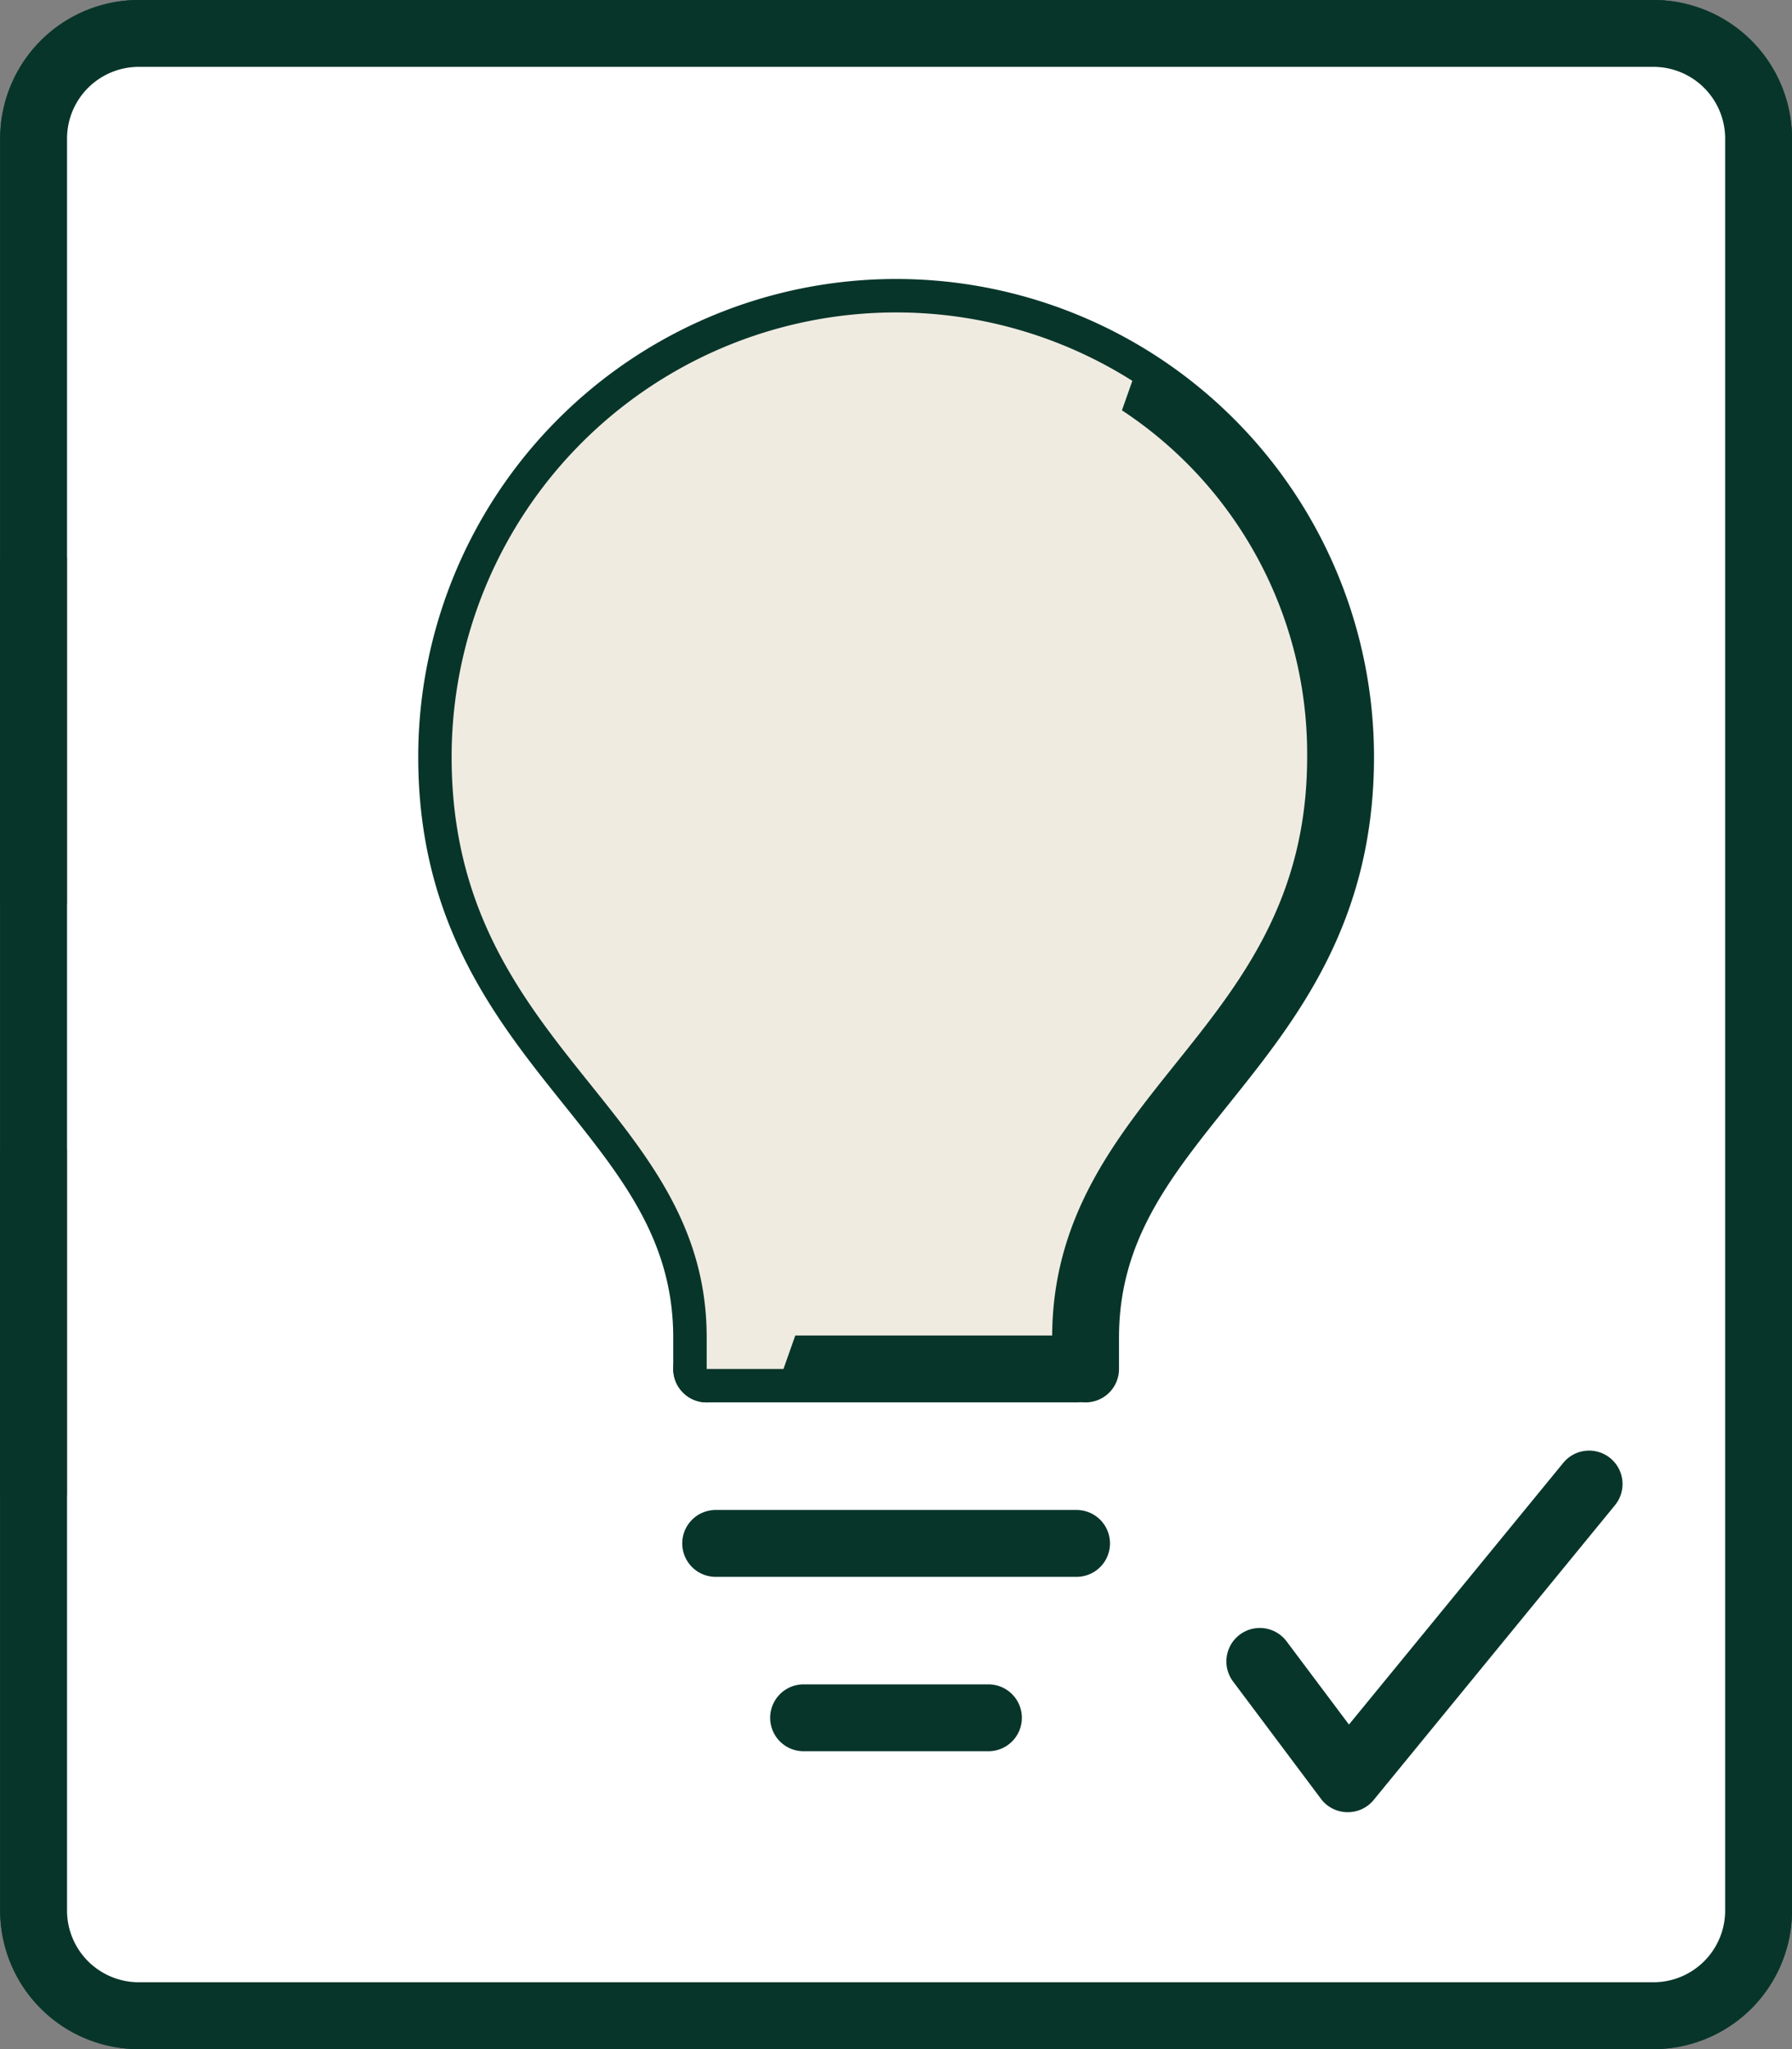 <?xml version="1.0" encoding="UTF-8"?>
<svg xmlns="http://www.w3.org/2000/svg" xmlns:xlink="http://www.w3.org/1999/xlink" width="70.256" height="80.322" viewBox="0 0 70.256 80.322">
  <rect x="0" y="0" width="70.256" height="80.322" fill="#808080" stroke="none"/>
  <defs>
    <clipPath id="clip-path">
      <rect id="Rectangle_2823" data-name="Rectangle 2823" width="70.256" height="80.322" fill="none"></rect>
    </clipPath>
    <clipPath id="clip-path-2">
      <rect id="Rectangle_2822" data-name="Rectangle 2822" width="70.255" height="80.322" fill="none"></rect>
    </clipPath>
    <clipPath id="clip-path-3">
      <rect id="Rectangle_2821" data-name="Rectangle 2821" width="26.685" height="41.414" fill="none"></rect>
    </clipPath>
  </defs>
  <g id="Group_3425" data-name="Group 3425" style="mix-blend-mode: multiply;isolation: isolate">
    <g id="Group_3424" data-name="Group 3424" clip-path="url(#clip-path)">
      <g id="Group_3423" data-name="Group 3423" transform="translate(0 0)">
        <g id="Group_3422" data-name="Group 3422" clip-path="url(#clip-path-2)">
          <path id="Path_15350" data-name="Path 15350" d="M64.515,78.7H5.123a4.118,4.118,0,0,1-4.116-4.119V5.119A4.118,4.118,0,0,1,5.123,1H64.515a4.118,4.118,0,0,1,4.117,4.119V74.583A4.118,4.118,0,0,1,64.515,78.7" transform="translate(0.313 0.311)" fill="#fff"></path>
          <path id="Path_15351" data-name="Path 15351" d="M64.825,80.322H5.435a5.435,5.435,0,0,1-5.43-5.429V5.43A5.436,5.436,0,0,1,5.435,0h59.39a5.435,5.435,0,0,1,5.429,5.43V74.893a5.435,5.435,0,0,1-5.429,5.429M5.435,2.621A2.813,2.813,0,0,0,2.626,5.43V74.893A2.812,2.812,0,0,0,5.435,77.7h59.39a2.811,2.811,0,0,0,2.808-2.808V5.43a2.812,2.812,0,0,0-2.808-2.809Z" transform="translate(0.002 0)" fill="#08352a"></path>
          <path id="Path_15352" data-name="Path 15352" d="M64.515,78.7H5.123a4.118,4.118,0,0,1-4.116-4.119V5.119A4.118,4.118,0,0,1,5.123,1H64.515a4.118,4.118,0,0,1,4.117,4.119V74.583A4.118,4.118,0,0,1,64.515,78.7" transform="translate(0.313 0.311)" fill="#fff"></path>
          <path id="Path_15353" data-name="Path 15353" d="M64.825,80.322H5.435a5.435,5.435,0,0,1-5.43-5.429V5.43A5.436,5.436,0,0,1,5.435,0h59.39a5.435,5.435,0,0,1,5.429,5.43V74.893a5.435,5.435,0,0,1-5.429,5.429M5.435,2.621A2.813,2.813,0,0,0,2.626,5.43V74.893A2.812,2.812,0,0,0,5.435,77.7h59.39a2.811,2.811,0,0,0,2.808-2.808V5.43a2.812,2.812,0,0,0-2.808-2.809Z" transform="translate(0.002 0)" fill="#08352a"></path>
          <line id="Line_452" data-name="Line 452" y1="13.573" transform="translate(1.31 21.846)" fill="#fff"></line>
          <rect id="Rectangle_2819" data-name="Rectangle 2819" width="2.621" height="13.572" transform="translate(0 21.847)" fill="#08352a"></rect>
          <line id="Line_453" data-name="Line 453" y1="13.573" transform="translate(1.31 45.037)" fill="#fff"></line>
          <rect id="Rectangle_2820" data-name="Rectangle 2820" width="2.621" height="13.572" transform="translate(0 45.038)" fill="#08352a"></rect>
          <path id="Path_15354" data-name="Path 15354" d="M41.446,57.564h-.028A1.31,1.31,0,0,1,40.4,57.04l-3.446-4.6a1.31,1.31,0,1,1,2.1-1.571l2.444,3.26,8.4-10.255a1.31,1.31,0,1,1,2.027,1.66l-9.457,11.55a1.306,1.306,0,0,1-1.013.48" transform="translate(11.388 13.47)" fill="#08352a"></path>
          <line id="Line_454" data-name="Line 454" x1="14.148" transform="translate(28.058 60.498)" fill="#f0ebe1"></line>
          <path id="Path_15355" data-name="Path 15355" d="M35.871,47.789H21.722a1.31,1.31,0,1,1,0-2.621H35.871a1.31,1.31,0,1,1,0,2.621" transform="translate(6.336 14.02)" fill="#08352a"></path>
          <line id="Line_455" data-name="Line 455" x1="7.249" transform="translate(31.505 67.334)" fill="#f0ebe1"></line>
          <path id="Path_15356" data-name="Path 15356" d="M31.6,53.006H24.353a1.31,1.31,0,1,1,0-2.621H31.6a1.31,1.31,0,1,1,0,2.621" transform="translate(7.152 15.639)" fill="#08352a"></path>
          <path id="Path_15357" data-name="Path 15357" d="M23.51,50.759V49.524c0-9-10-11.335-10-22.75a17.425,17.425,0,1,1,34.85,0c0,11.415-10,13.75-10,22.75v1.236" transform="translate(4.194 2.901)" fill="#f0ebe1"></path>
          <path id="Path_15358" data-name="Path 15358" d="M38.676,52.38a1.308,1.308,0,0,1-1.31-1.31V49.836c0-4.694,2.461-7.764,4.842-10.735,2.534-3.161,5.155-6.43,5.155-12.016a16.115,16.115,0,1,0-32.229,0c0,5.586,2.621,8.856,5.156,12.016,2.38,2.971,4.841,6.041,4.841,10.735V51.07a1.31,1.31,0,1,1-2.621,0V49.836c0-3.773-1.977-6.239-4.267-9.1-2.685-3.349-5.73-7.148-5.73-13.656a18.735,18.735,0,1,1,37.471,0c0,6.507-3.044,10.306-5.732,13.656-2.289,2.857-4.265,5.323-4.265,9.1V51.07a1.31,1.31,0,0,1-1.31,1.31" transform="translate(3.884 2.591)" fill="#08352a"></path>
          <line id="Line_456" data-name="Line 456" x2="14.501" transform="translate(27.705 53.661)" fill="#f0ebe1"></line>
          <path id="Path_15359" data-name="Path 15359" d="M35.954,42.571h-14.5a1.31,1.31,0,1,1,0-2.621h14.5a1.31,1.31,0,0,1,0,2.621" transform="translate(6.252 12.4)" fill="#08352a"></path>
          <g id="Group_3421" data-name="Group 3421" transform="translate(17.707 12.248)" style="mix-blend-mode: multiply;isolation: isolate">
            <g id="Group_3420" data-name="Group 3420">
              <g id="Group_3419" data-name="Group 3419" clip-path="url(#clip-path-3)">
                <path id="Path_15360" data-name="Path 15360" d="M30.939,9.346A17.426,17.426,0,0,0,13.512,26.774c0,11.415,10,13.751,10,22.75V50.76h3.01L40.2,12.027a17.317,17.317,0,0,0-9.258-2.681" transform="translate(-13.513 -9.347)" fill="#f0ebe1"></path>
              </g>
            </g>
          </g>
        </g>
      </g>
    </g>
  </g>
</svg>
